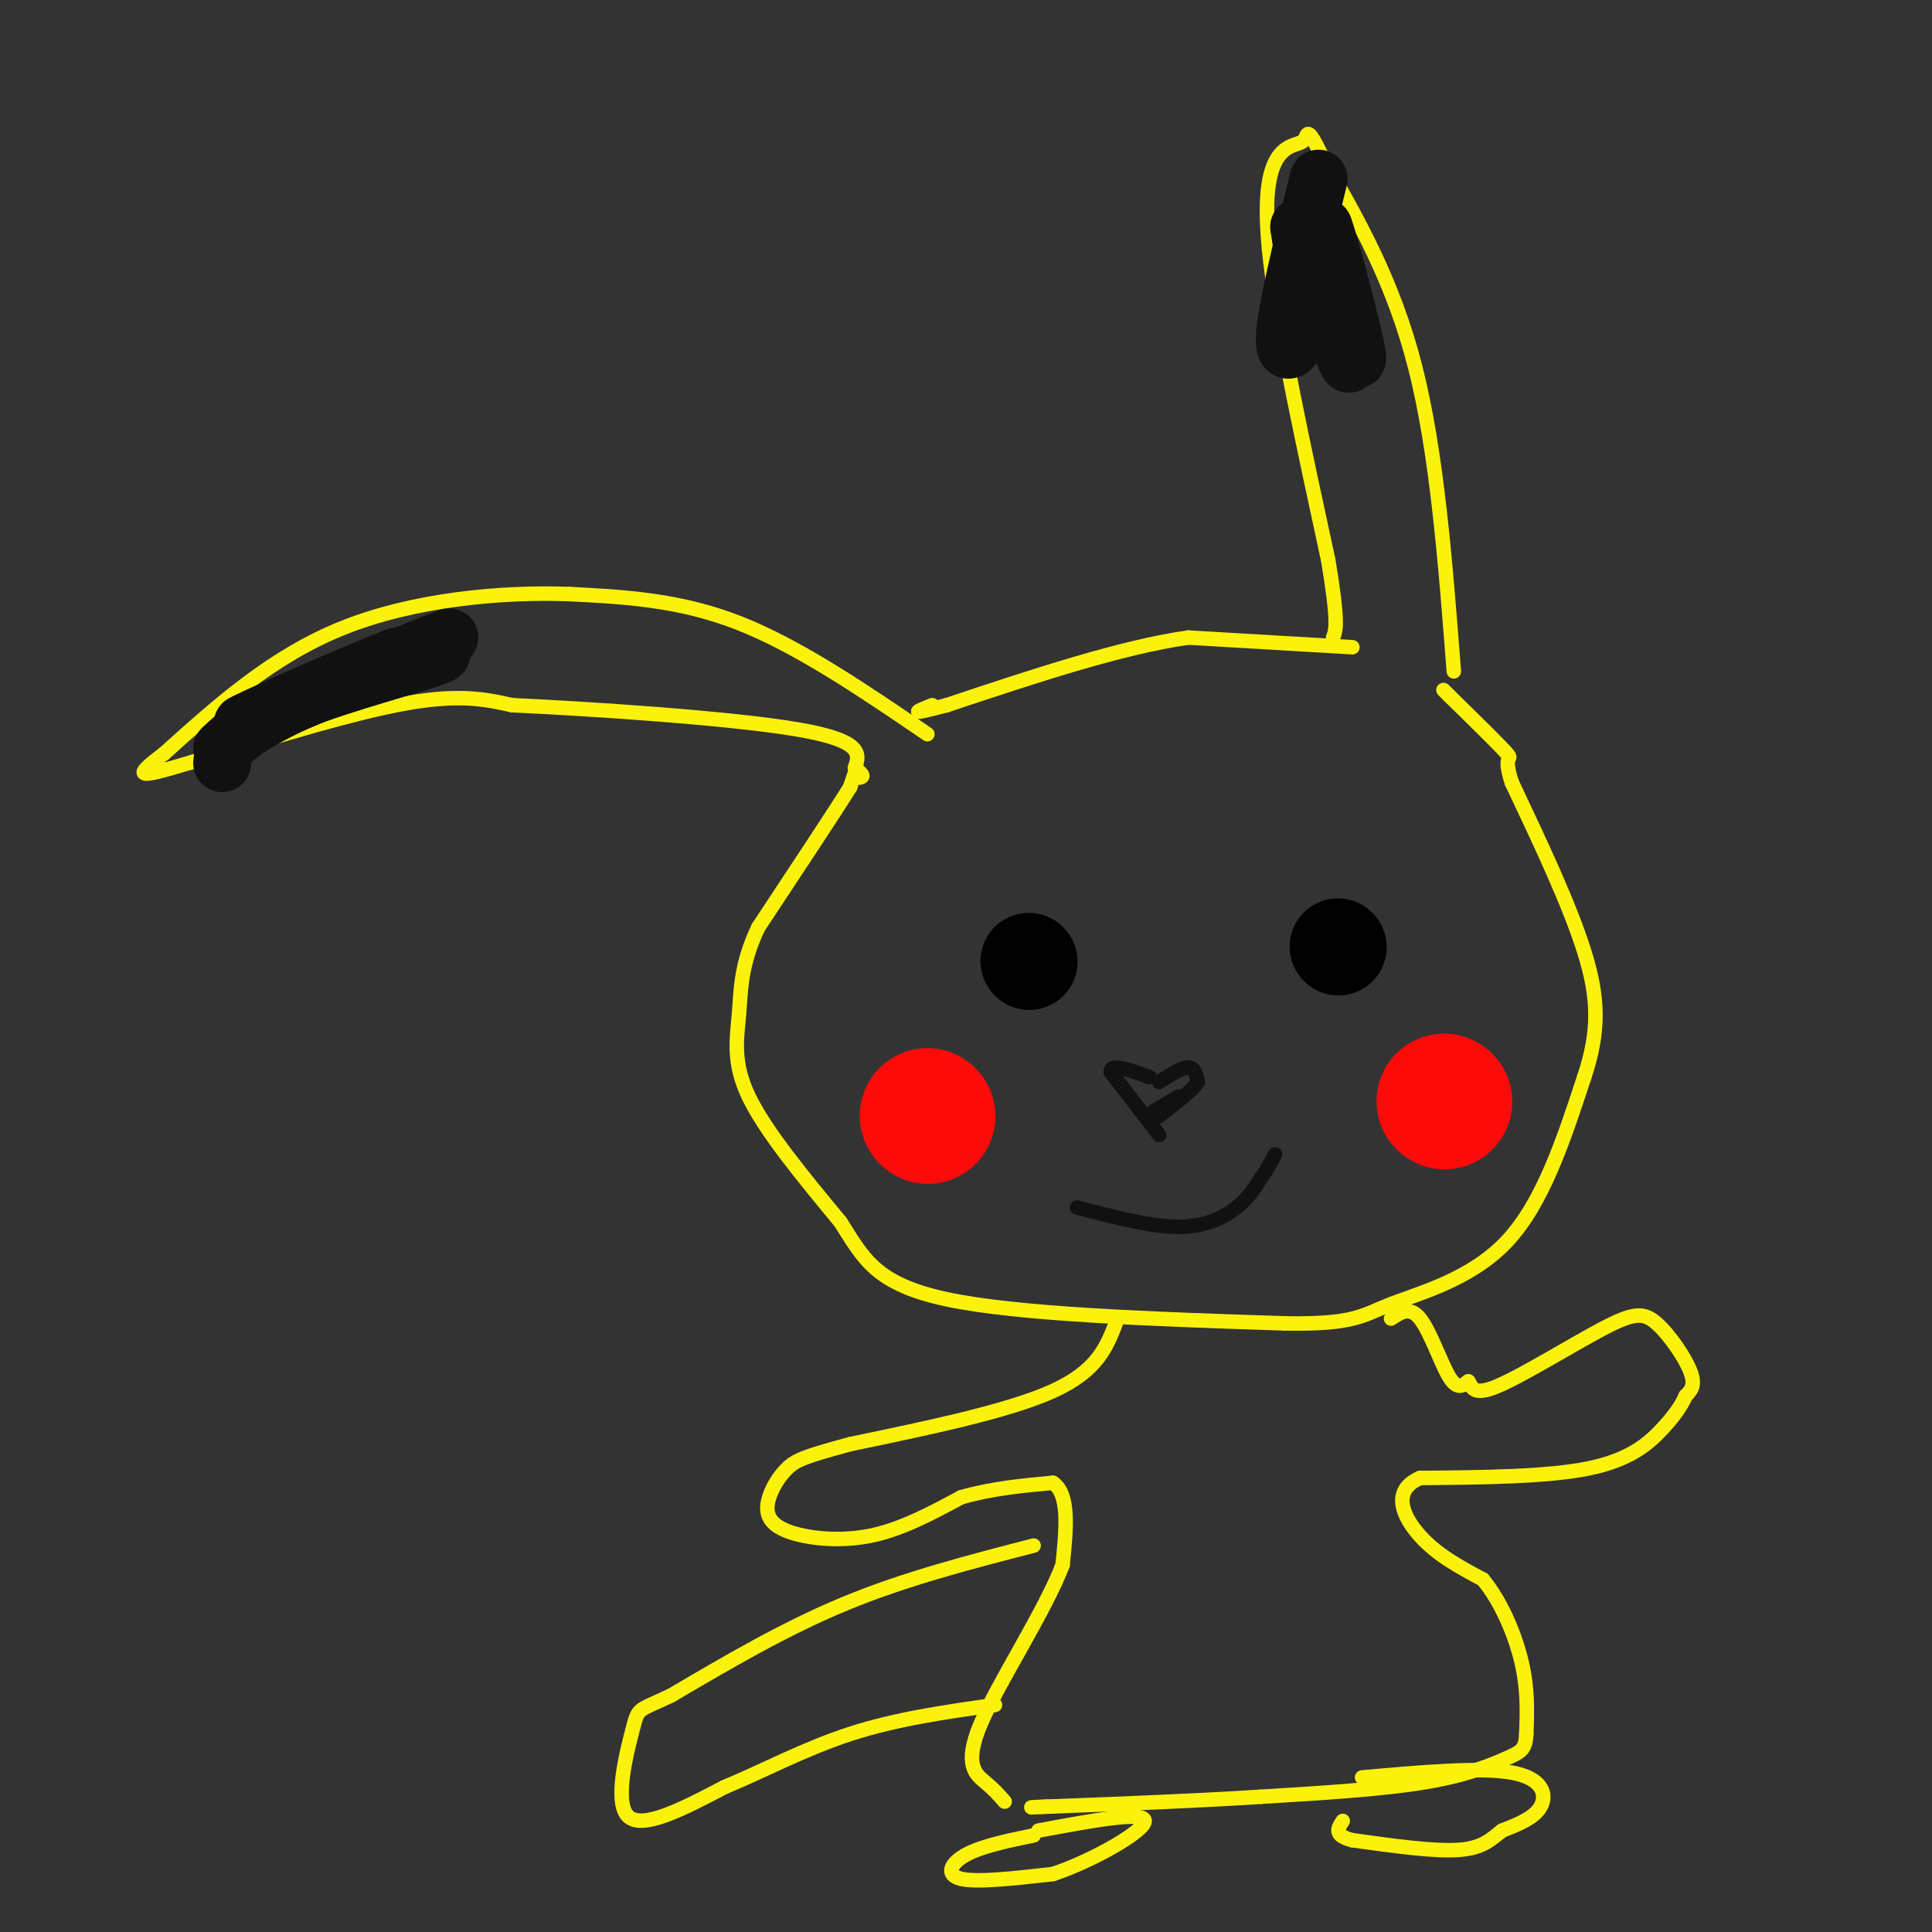 <svg viewBox='0 0 400 400' version='1.1' xmlns='http://www.w3.org/2000/svg' xmlns:xlink='http://www.w3.org/1999/xlink'><rect x="0" y="0" width="400" height="400" fill="#333333" stroke="none"/><g fill='none' stroke='rgb(251,242,11)' stroke-width='3' stroke-linecap='round' stroke-linejoin='round'><path d='M301,139c-1.750,-22.667 -3.500,-45.333 -8,-63c-4.500,-17.667 -11.750,-30.333 -19,-43'/><path d='M274,33c-3.612,-7.587 -3.144,-5.054 -4,-4c-0.856,1.054 -3.038,0.630 -5,3c-1.962,2.370 -3.703,7.534 -2,22c1.703,14.466 6.852,38.233 12,62'/><path d='M275,116c2.167,13.000 1.583,14.500 1,16'/><path d='M280,134c0.000,0.000 -34.000,-2.000 -34,-2'/><path d='M246,132c-14.000,2.000 -32.000,8.000 -50,14'/><path d='M196,146c-8.833,2.333 -5.917,1.167 -3,0'/><path d='M192,152c-13.333,-9.083 -26.667,-18.167 -39,-23c-12.333,-4.833 -23.667,-5.417 -35,-6'/><path d='M118,123c-14.244,-0.533 -32.356,1.133 -47,7c-14.644,5.867 -25.822,15.933 -37,26'/><path d='M34,156c-6.869,5.190 -5.542,5.167 5,2c10.542,-3.167 30.298,-9.476 43,-12c12.702,-2.524 18.351,-1.262 24,0'/><path d='M106,146c16.311,0.756 45.089,2.644 59,5c13.911,2.356 12.956,5.178 12,8'/><path d='M177,159c2.167,1.667 1.583,1.833 1,2'/><path d='M177,160c0.000,0.000 -1.000,3.000 -1,3'/><path d='M176,163c-3.333,5.333 -11.167,17.167 -19,29'/><path d='M157,192c-3.738,7.857 -3.583,13.000 -4,18c-0.417,5.000 -1.405,9.857 2,17c3.405,7.143 11.202,16.571 19,26'/><path d='M174,253c4.733,7.378 7.067,12.822 22,16c14.933,3.178 42.467,4.089 70,5'/><path d='M266,274c14.571,0.238 16.000,-1.667 22,-4c6.000,-2.333 16.571,-5.095 24,-13c7.429,-7.905 11.714,-20.952 16,-34'/><path d='M328,223c3.156,-9.511 3.044,-16.289 0,-26c-3.044,-9.711 -9.022,-22.356 -15,-35'/><path d='M313,162c-2.022,-6.244 0.422,-4.356 -1,-6c-1.422,-1.644 -6.711,-6.822 -12,-12'/><path d='M300,144c-2.000,-2.000 -1.000,-1.000 0,0'/><path d='M231,274c-1.917,4.917 -3.833,9.833 -13,14c-9.167,4.167 -25.583,7.583 -42,11'/><path d='M176,299c-9.191,2.496 -11.167,3.235 -13,5c-1.833,1.765 -3.522,4.556 -4,7c-0.478,2.444 0.256,4.543 4,6c3.744,1.457 10.498,2.274 17,1c6.502,-1.274 12.751,-4.637 19,-8'/><path d='M199,310c6.333,-1.833 12.667,-2.417 19,-3'/><path d='M218,307c3.500,2.333 2.750,9.667 2,17'/><path d='M220,324c-3.548,9.429 -13.417,24.500 -17,33c-3.583,8.500 -0.881,10.429 1,12c1.881,1.571 2.940,2.786 4,4'/><path d='M288,273c1.956,-1.311 3.911,-2.622 6,0c2.089,2.622 4.311,9.178 6,12c1.689,2.822 2.844,1.911 4,1'/><path d='M304,286c0.791,1.055 0.767,3.191 6,1c5.233,-2.191 15.722,-8.711 22,-12c6.278,-3.289 8.344,-3.347 11,-1c2.656,2.347 5.902,7.099 7,10c1.098,2.901 0.049,3.950 -1,5'/><path d='M349,289c-0.810,1.905 -2.333,4.167 -5,7c-2.667,2.833 -6.476,6.238 -15,8c-8.524,1.762 -21.762,1.881 -35,2'/><path d='M294,306c-6.022,2.578 -3.578,8.022 0,12c3.578,3.978 8.289,6.489 13,9'/><path d='M307,327c3.756,4.511 6.644,11.289 8,17c1.356,5.711 1.178,10.356 1,15'/><path d='M316,359c-0.143,3.190 -1.000,3.667 -4,5c-3.000,1.333 -8.143,3.524 -17,5c-8.857,1.476 -21.429,2.238 -34,3'/><path d='M261,372c-12.833,0.833 -27.917,1.417 -43,2'/><path d='M218,374c-7.333,0.333 -4.167,0.167 -1,0'/><path d='M214,380c-5.378,1.111 -10.756,2.222 -14,4c-3.244,1.778 -4.356,4.222 -1,5c3.356,0.778 11.178,-0.111 19,-1'/><path d='M218,388c8.156,-2.689 19.044,-8.911 19,-11c-0.044,-2.089 -11.022,-0.044 -22,2'/><path d='M282,368c12.244,-1.089 24.489,-2.178 31,-1c6.511,1.178 7.289,4.622 6,7c-1.289,2.378 -4.644,3.689 -8,5'/><path d='M311,379c-2.267,1.756 -3.933,3.644 -9,4c-5.067,0.356 -13.533,-0.822 -22,-2'/><path d='M280,381c-4.000,-1.000 -3.000,-2.500 -2,-4'/><path d='M214,320c-13.250,3.417 -26.500,6.833 -39,12c-12.500,5.167 -24.250,12.083 -36,19'/><path d='M139,351c-7.083,3.381 -6.792,2.333 -8,7c-1.208,4.667 -3.917,15.048 -1,18c2.917,2.952 11.458,-1.524 20,-6'/><path d='M150,370c7.556,-3.111 16.444,-7.889 26,-11c9.556,-3.111 19.778,-4.556 30,-6'/></g>
<g fill='none' stroke='rgb(0,0,0)' stroke-width='20' stroke-linecap='round' stroke-linejoin='round'><path d='M213,199c0.000,0.000 0.100,0.100 0.1,0.1'/><path d='M277,196c0.000,0.000 0.100,0.100 0.1,0.1'/></g>
<g fill='none' stroke='rgb(253,10,10)' stroke-width='28' stroke-linecap='round' stroke-linejoin='round'><path d='M299,228c0.000,0.000 0.100,0.100 0.1,0.1'/><path d='M192,231c0.000,0.000 0.100,0.100 0.1,0.1'/></g>
<g fill='none' stroke='rgb(17,17,17)' stroke-width='12' stroke-linecap='round' stroke-linejoin='round'><path d='M273,37c-3.422,13.956 -6.844,27.911 -7,33c-0.156,5.089 2.956,1.311 4,-4c1.044,-5.311 0.022,-12.156 -1,-19'/><path d='M269,47c2.289,4.511 8.511,25.289 10,28c1.489,2.711 -1.756,-12.644 -5,-28'/><path d='M274,47c1.222,2.889 6.778,24.111 7,27c0.222,2.889 -4.889,-12.556 -10,-28'/><path d='M46,155c3.467,-3.222 6.933,-6.444 16,-10c9.067,-3.556 23.733,-7.444 28,-9c4.267,-1.556 -1.867,-0.778 -8,0'/><path d='M82,136c-10.267,3.911 -31.933,13.689 -32,14c-0.067,0.311 21.467,-8.844 43,-18'/><path d='M93,132c-0.556,0.044 -23.444,9.156 -35,15c-11.556,5.844 -11.778,8.422 -12,11'/></g>
<g fill='none' stroke='rgb(17,17,17)' stroke-width='3' stroke-linecap='round' stroke-linejoin='round'><path d='M240,224c2.333,-1.500 4.667,-3.000 6,-3c1.333,0.000 1.667,1.500 2,3'/><path d='M248,224c-1.000,1.667 -4.500,4.333 -8,7'/><path d='M240,231c-1.500,1.000 -1.250,0.000 -1,-1'/><path d='M244,227c0.000,0.000 -5.000,3.000 -5,3'/><path d='M239,230c-0.833,0.667 -0.417,0.833 0,1'/><path d='M240,235c0.000,0.000 -10.000,-13.000 -10,-13'/><path d='M230,222c-0.333,-2.000 3.833,-0.500 8,1'/><path d='M223,250c7.644,2.000 15.289,4.000 21,4c5.711,0.000 9.489,-2.000 12,-4c2.511,-2.000 3.756,-4.000 5,-6'/><path d='M261,244c1.333,-1.833 2.167,-3.417 3,-5'/></g>
</svg>